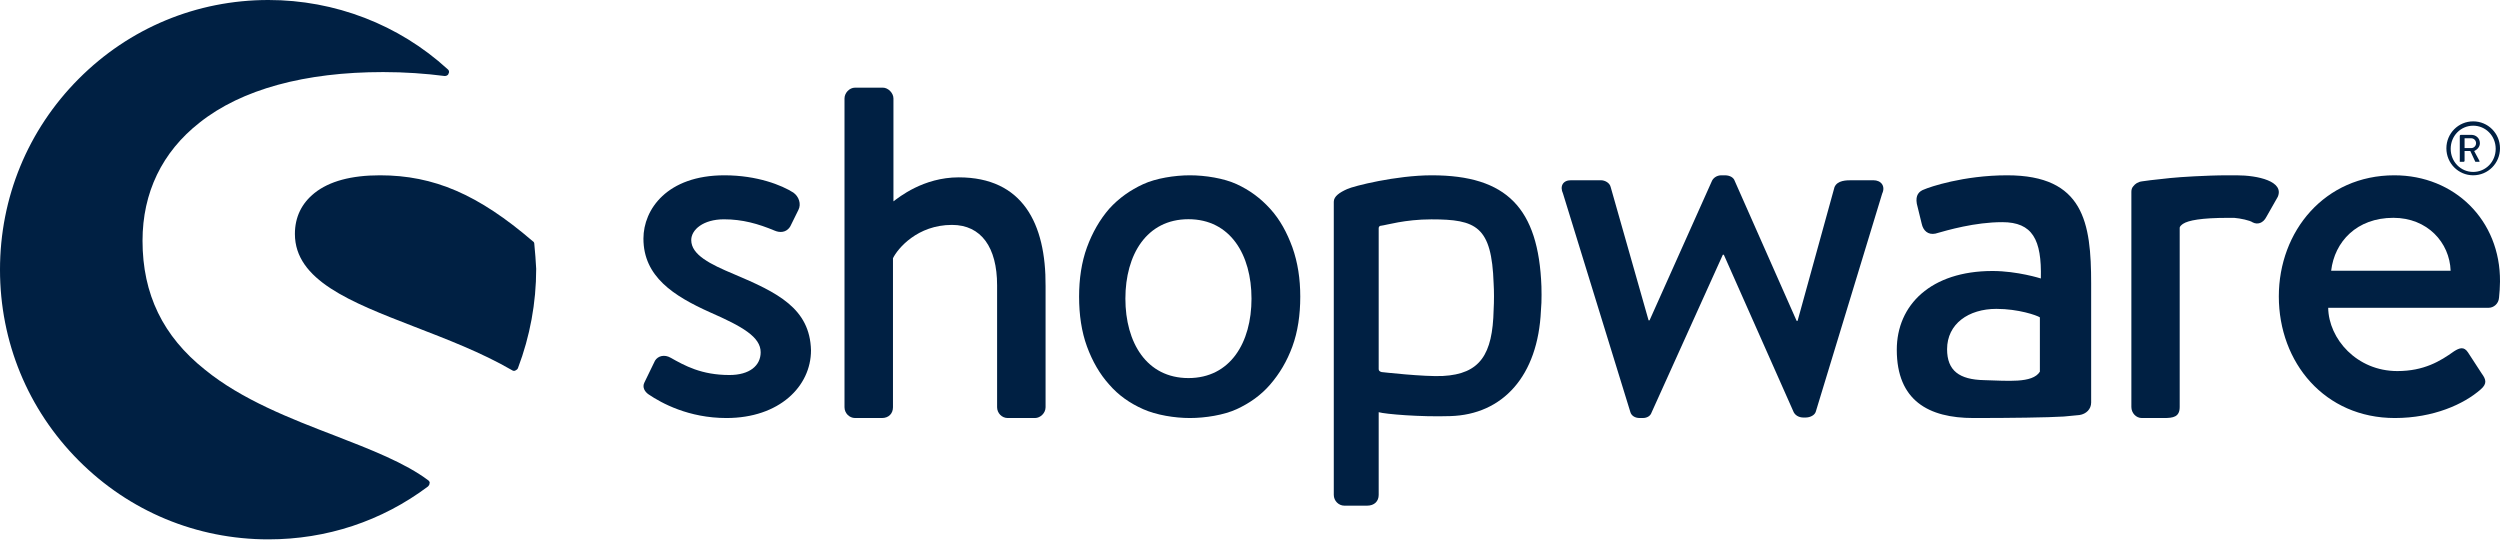 <svg width="206" height="45" viewBox="0 0 206 45" fill="none" xmlns="http://www.w3.org/2000/svg">
<path d="M60.482 22.592C58.533 21.777 56.958 21.003 56.958 19.781C56.958 18.926 57.953 18.071 59.653 18.071C61.187 18.071 62.472 18.437 63.84 19.007C64.214 19.17 64.794 19.211 65.126 18.641L65.789 17.297C66.038 16.808 65.831 16.197 65.375 15.871C64.421 15.26 62.389 14.445 59.694 14.445C54.968 14.445 53.019 17.256 53.019 19.659C53.019 22.796 55.507 24.384 58.492 25.728C61.187 26.91 62.679 27.765 62.679 29.028C62.679 30.128 61.767 30.901 60.109 30.901C57.787 30.901 56.419 30.128 55.258 29.476C54.76 29.191 54.221 29.313 53.972 29.72L53.102 31.512C52.894 31.92 53.143 32.286 53.433 32.49C54.511 33.223 56.75 34.445 59.86 34.445C64.214 34.445 66.826 31.838 66.826 28.865C66.743 25.402 64.048 24.099 60.482 22.592Z" fill="#002043"/>
<path d="M35.312 39.596C33.381 38.141 30.566 37.05 27.55 35.879C23.97 34.505 19.908 32.929 16.892 30.465C13.433 27.717 11.744 24.242 11.744 19.838C11.744 15.879 13.353 12.525 16.449 10.101C19.908 7.354 25.137 5.939 31.572 5.939C33.341 5.939 35.071 6.061 36.639 6.263C36.76 6.263 36.921 6.222 36.961 6.061C37.041 5.939 37.001 5.778 36.88 5.697C32.858 2.02 27.59 0 22.12 0C16.208 0 10.658 2.303 6.475 6.505C2.292 10.707 0 16.283 0 22.222C0 28.162 2.292 33.737 6.475 37.939C10.658 42.141 16.208 44.444 22.12 44.444C26.906 44.444 31.451 42.95 35.272 40.081C35.352 40 35.392 39.919 35.392 39.838C35.432 39.758 35.392 39.677 35.312 39.596Z" fill="#002043"/>
<path d="M44.025 20.086C44.025 20.005 43.985 19.924 43.907 19.883C39.419 16.028 35.757 14.445 31.308 14.445C28.946 14.445 27.135 14.932 25.914 15.906C24.851 16.759 24.3 17.895 24.3 19.275C24.3 23.089 28.867 24.875 34.103 26.904C36.82 27.959 39.615 29.014 42.214 30.516C42.253 30.556 42.292 30.556 42.371 30.556C42.411 30.556 42.45 30.556 42.489 30.516C42.568 30.475 42.647 30.435 42.686 30.313C43.67 27.716 44.182 24.956 44.182 22.156C44.143 21.507 44.104 20.817 44.025 20.086Z" fill="#002043"/>
<path d="M171.345 34.199C171.909 34.117 172.311 33.706 172.311 33.172V23.357C172.311 18.347 171.707 14.445 165.389 14.445C161.768 14.445 158.951 15.431 158.589 15.595C158.106 15.759 157.824 16.088 157.945 16.786L158.347 18.429C158.468 19.004 158.87 19.373 159.474 19.25C160.48 18.963 162.734 18.306 164.987 18.306C167.482 18.306 168.247 19.743 168.166 22.946C168.166 22.946 166.235 22.33 164.182 22.33C159.112 22.33 156.295 25.123 156.295 28.819C156.295 33.008 158.911 34.445 162.613 34.445C165.631 34.445 168.77 34.404 170.057 34.322L171.345 34.199ZM168.086 30.626C167.482 31.612 165.349 31.365 163.498 31.324C161.446 31.283 160.44 30.544 160.44 28.778C160.44 26.683 162.21 25.451 164.504 25.451C166.315 25.451 167.844 25.985 168.086 26.15V30.626Z" fill="#002043"/>
<path d="M203.791 14.444C205.014 14.444 206 13.452 206 12.222C206 10.992 205.014 10 203.791 10C202.568 10 201.582 10.992 201.582 12.222C201.582 13.452 202.568 14.444 203.791 14.444ZM203.791 10.357C204.817 10.357 205.645 11.191 205.645 12.262C205.645 13.333 204.817 14.167 203.791 14.167C202.765 14.167 201.937 13.333 201.937 12.262C201.937 11.191 202.765 10.357 203.791 10.357Z" fill="#002043"/>
<path d="M202.805 13.334H203.002C203.041 13.334 203.081 13.293 203.081 13.253V12.445H203.554L203.949 13.293C203.949 13.334 203.988 13.334 204.028 13.334H204.264C204.304 13.334 204.343 13.293 204.304 13.253L203.87 12.445C204.146 12.323 204.343 12.081 204.343 11.798C204.343 11.394 204.028 11.111 203.633 11.111H202.765C202.726 11.111 202.686 11.152 202.686 11.192V13.334C202.765 13.334 202.765 13.334 202.805 13.334ZM203.081 11.394H203.633C203.83 11.394 204.028 11.556 204.028 11.798C204.028 12.041 203.83 12.202 203.633 12.202H203.081V11.394Z" fill="#002043"/>
<path d="M78.998 14.614C76.072 14.614 74.055 16.27 73.62 16.593V8.111C73.62 7.667 73.185 7.223 72.75 7.223H70.457C69.983 7.223 69.587 7.667 69.587 8.111V33.556C69.587 34.041 69.983 34.445 70.457 34.445H72.671C73.225 34.445 73.581 34.081 73.581 33.556V21.278C73.976 20.47 75.597 18.532 78.444 18.532C80.856 18.532 82.161 20.39 82.161 23.499V33.556C82.161 34.041 82.557 34.445 83.031 34.445H85.285C85.72 34.445 86.155 34.041 86.155 33.556V23.58C86.194 18.41 84.257 14.614 78.998 14.614Z" fill="#002043"/>
<path d="M127.014 23.6C126.775 17.147 124.149 14.445 117.981 14.445C115.037 14.445 111.535 15.333 111.018 15.575C110.381 15.857 109.904 16.18 109.904 16.623V16.986V18.357V22.794V23.439V40.78C109.904 41.264 110.301 41.667 110.779 41.667H112.649C113.246 41.667 113.604 41.305 113.604 40.78V33.965C114.161 34.126 117.066 34.368 119.493 34.287C123.831 34.166 126.736 30.98 126.974 25.576C127.054 24.81 127.014 23.6 127.014 23.6ZM123.075 25.536C122.995 29.206 121.961 30.819 118.897 30.98C117.384 31.061 113.843 30.658 113.843 30.658C113.684 30.617 113.604 30.537 113.604 30.416V23.035V18.801C113.604 18.68 113.684 18.599 113.803 18.599C114.201 18.559 115.753 18.075 117.942 18.075C121.642 18.075 122.916 18.64 123.075 23.358C123.115 23.963 123.115 24.85 123.075 25.536Z" fill="#002043"/>
<path d="M154.364 14.852H152.621C152.135 14.852 151.405 14.852 151.162 15.421L148.122 26.437H148.041L142.935 14.893C142.854 14.649 142.57 14.445 142.124 14.445H141.841C141.476 14.445 141.192 14.649 141.071 14.893L135.924 26.396H135.843L132.722 15.421C132.641 15.055 132.236 14.852 131.911 14.852H129.439C128.791 14.852 128.507 15.34 128.791 15.949L134.343 33.958C134.424 34.242 134.708 34.445 135.113 34.445H135.356C135.761 34.445 136.005 34.242 136.086 33.998L141.962 20.99H142.043L147.798 33.958C147.92 34.201 148.203 34.405 148.609 34.405H148.771C149.176 34.405 149.541 34.201 149.622 33.917L155.093 15.949C155.377 15.34 155.012 14.852 154.364 14.852Z" fill="#002043"/>
<path d="M184.292 14.445C184.214 14.445 184.097 14.445 184.019 14.445C183.863 14.445 183.707 14.445 183.551 14.445C182.614 14.445 181.677 14.486 180.818 14.528C179.178 14.61 178.202 14.734 177.499 14.816C177.499 14.816 177.069 14.858 176.523 14.94C176.171 14.981 175.937 15.146 175.781 15.352C175.664 15.476 175.625 15.641 175.625 15.806V15.889V16.26V17.621V21.538V33.538C175.625 34.033 176.015 34.445 176.484 34.445H178.319C179.061 34.445 179.607 34.363 179.607 33.538V21.538V18.775C179.607 18.651 179.763 18.528 179.88 18.445C180.31 18.157 181.403 17.951 183.59 17.951C183.785 17.951 183.941 17.951 184.097 17.951C184.605 17.992 185.386 18.157 185.62 18.322C186.01 18.528 186.479 18.404 186.752 17.868L187.689 16.218C188.236 14.94 186.049 14.445 184.292 14.445Z" fill="#002043"/>
<path d="M197.294 14.445C191.558 14.445 187.775 19.048 187.775 24.425C187.775 29.883 191.558 34.445 197.335 34.445C200.508 34.445 203.03 33.305 204.413 32.083C204.983 31.594 204.82 31.227 204.494 30.779L203.355 29.028C203.03 28.539 202.664 28.661 202.216 28.946C201.077 29.761 199.735 30.576 197.538 30.576C194.202 30.576 191.884 27.928 191.843 25.362H205.064C205.471 25.362 205.878 25.036 205.918 24.547C205.959 24.221 206 23.57 206 23.203C206.04 18.152 202.257 14.445 197.294 14.445ZM192.087 22.307C192.372 19.904 194.202 17.948 197.213 17.948C200.02 17.948 201.85 19.985 201.932 22.307H192.087Z" fill="#002043"/>
<path d="M106.493 20.38C106.046 19.161 105.478 18.104 104.666 17.209C103.854 16.315 102.961 15.665 101.906 15.177C100.851 14.689 99.308 14.445 98.05 14.445C96.791 14.445 95.249 14.689 94.194 15.177C93.138 15.665 92.205 16.315 91.393 17.209C90.622 18.104 90.013 19.161 89.566 20.38C89.12 21.6 88.917 22.982 88.917 24.445C88.917 25.949 89.12 27.331 89.566 28.551C90.013 29.77 90.622 30.827 91.393 31.681C92.164 32.575 93.098 33.226 94.194 33.714C95.29 34.201 96.791 34.445 98.05 34.445C99.308 34.445 100.851 34.201 101.906 33.714C102.961 33.226 103.895 32.575 104.666 31.681C105.437 30.787 106.046 29.77 106.493 28.551C106.939 27.331 107.142 25.949 107.142 24.445C107.142 22.982 106.939 21.64 106.493 20.38ZM97.928 31.153C94.478 31.153 92.732 28.226 92.732 24.608C92.732 20.99 94.478 18.063 97.928 18.063C101.378 18.063 103.124 20.99 103.124 24.608C103.124 28.226 101.378 31.153 97.928 31.153Z" fill="#002043"/>
</svg>
